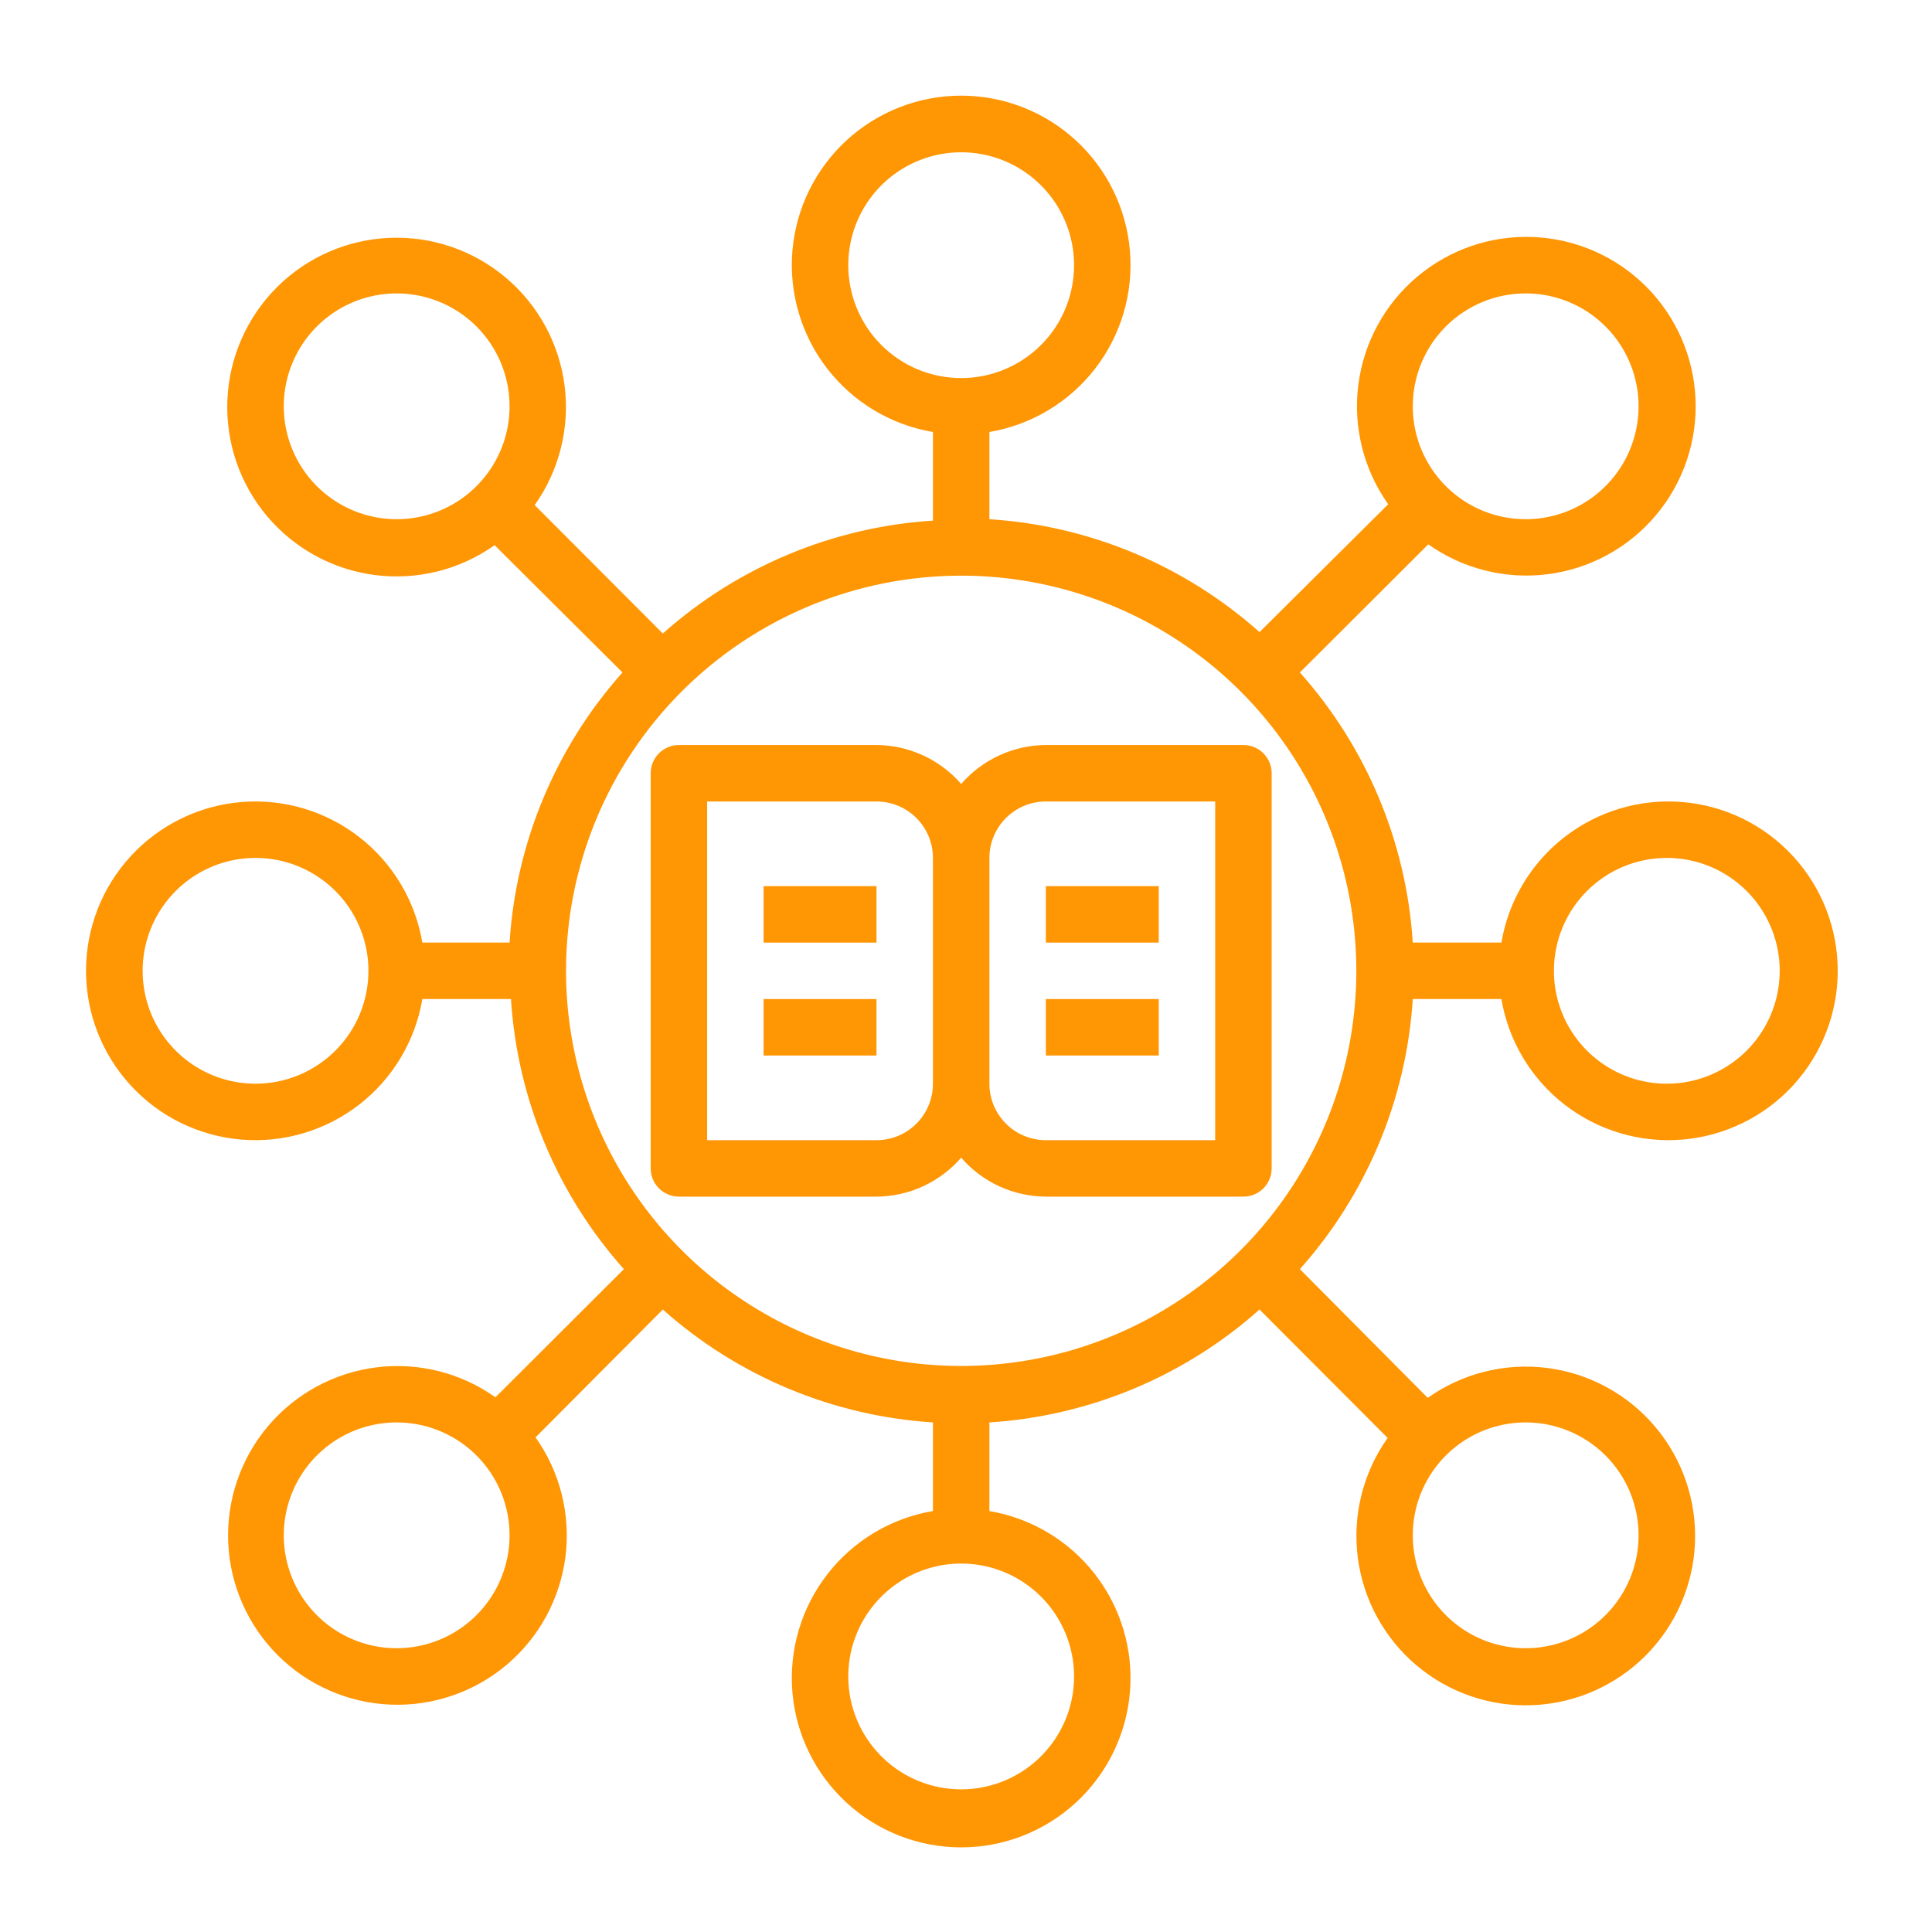 <svg width="200" height="200" viewBox="0 0 200 200" fill="none" xmlns="http://www.w3.org/2000/svg">
<path d="M146.25 103.42H155.425C156.158 107.754 158.492 111.655 161.965 114.35C165.438 117.044 169.797 118.336 174.177 117.968C178.557 117.6 182.64 115.601 185.615 112.365C188.591 109.129 190.242 104.894 190.242 100.498C190.242 96.103 188.591 91.867 185.615 88.631C182.64 85.396 178.557 83.396 174.177 83.028C169.797 82.661 165.438 83.952 161.965 86.647C158.492 89.341 156.158 93.242 155.425 97.576H146.25C145.59 87.211 141.475 77.366 134.563 69.614L147.857 56.349C151.441 58.892 155.849 59.997 160.209 59.445C164.569 58.892 168.562 56.722 171.398 53.364C174.234 50.007 175.705 45.707 175.52 41.316C175.335 36.925 173.508 32.764 170.401 29.656C167.293 26.549 163.132 24.721 158.741 24.537C154.35 24.352 150.05 25.823 146.693 28.659C143.335 31.494 141.165 35.488 140.612 39.848C140.06 44.207 141.164 48.616 143.708 52.2L130.384 65.436C122.632 58.524 112.787 54.409 102.422 53.748V44.72C106.756 43.987 110.657 41.653 113.352 38.18C116.046 34.707 117.338 30.348 116.97 25.968C116.602 21.587 114.603 17.505 111.367 14.529C108.131 11.554 103.896 9.902 99.5 9.902C95.104 9.902 90.869 11.554 87.633 14.529C84.398 17.505 82.398 21.587 82.03 25.968C81.663 30.348 82.954 34.707 85.649 38.18C88.343 41.653 92.244 43.987 96.578 44.72V53.894C86.213 54.555 76.368 58.67 68.616 65.582L55.351 52.287C57.894 48.703 58.999 44.295 58.447 39.935C57.894 35.575 55.724 31.582 52.366 28.747C49.009 25.911 44.709 24.44 40.318 24.624C35.927 24.809 31.766 26.636 28.658 29.744C25.55 32.851 23.723 37.013 23.539 41.404C23.354 45.794 24.825 50.094 27.661 53.452C30.497 56.809 34.49 58.98 38.85 59.532C43.209 60.085 47.618 58.98 51.202 56.436L64.438 69.614C57.526 77.366 53.411 87.211 52.75 97.576H43.722C42.989 93.242 40.655 89.341 37.182 86.647C33.709 83.952 29.35 82.661 24.97 83.028C20.589 83.396 16.507 85.396 13.531 88.631C10.556 91.867 8.904 96.103 8.904 100.498C8.904 104.894 10.556 109.129 13.531 112.365C16.507 115.601 20.589 117.6 24.97 117.968C29.35 118.336 33.709 117.044 37.182 114.35C40.655 111.655 42.989 107.754 43.722 103.42H52.896C53.557 113.785 57.672 123.63 64.584 131.382L51.289 144.648C47.706 142.104 43.297 140.999 38.937 141.552C34.577 142.105 30.584 144.275 27.748 147.632C24.913 150.99 23.442 155.29 23.626 159.681C23.811 164.072 25.638 168.233 28.746 171.34C31.853 174.448 36.015 176.275 40.405 176.46C44.796 176.644 49.096 175.173 52.454 172.338C55.811 169.502 57.981 165.509 58.534 161.149C59.087 156.789 57.982 152.381 55.438 148.797L68.616 135.561C76.368 142.473 86.213 146.588 96.578 147.248V156.423C92.244 157.156 88.343 159.49 85.649 162.963C82.954 166.436 81.663 170.795 82.03 175.175C82.398 179.555 84.398 183.638 87.633 186.613C90.869 189.589 95.104 191.24 99.5 191.24C103.896 191.24 108.131 189.589 111.367 186.613C114.603 183.638 116.602 179.555 116.97 175.175C117.338 170.795 116.046 166.436 113.352 162.963C110.657 159.49 106.756 157.156 102.422 156.423V147.248C112.787 146.588 122.632 142.473 130.384 135.561L143.65 148.855C141.106 152.439 140.001 156.847 140.554 161.207C141.107 165.567 143.277 169.56 146.634 172.396C149.992 175.232 154.292 176.703 158.683 176.518C163.073 176.333 167.235 174.506 170.342 171.399C173.45 168.291 175.277 164.13 175.462 159.739C175.646 155.348 174.175 151.048 171.34 147.691C168.504 144.333 164.511 142.163 160.151 141.61C155.791 141.058 151.383 142.163 147.799 144.706L134.563 131.382C141.475 123.63 145.59 113.785 146.25 103.42ZM172.547 88.811C174.859 88.811 177.118 89.496 179.04 90.78C180.962 92.065 182.46 93.89 183.345 96.026C184.23 98.161 184.461 100.511 184.01 102.778C183.559 105.046 182.446 107.128 180.811 108.763C179.177 110.397 177.094 111.51 174.827 111.961C172.56 112.412 170.21 112.181 168.074 111.296C165.939 110.411 164.114 108.913 162.829 106.991C161.545 105.069 160.86 102.81 160.86 100.498C160.86 97.398 162.091 94.426 164.283 92.234C166.475 90.042 169.447 88.811 172.547 88.811ZM26.453 112.186C24.142 112.186 21.882 111.5 19.96 110.216C18.038 108.932 16.54 107.106 15.655 104.971C14.771 102.835 14.539 100.485 14.99 98.218C15.441 95.951 16.555 93.868 18.189 92.234C19.823 90.599 21.906 89.486 24.173 89.035C26.44 88.584 28.79 88.816 30.926 89.7C33.062 90.585 34.887 92.083 36.171 94.005C37.455 95.927 38.141 98.187 38.141 100.498C38.141 103.598 36.91 106.571 34.718 108.763C32.526 110.954 29.553 112.186 26.453 112.186ZM157.938 30.373C160.249 30.373 162.509 31.059 164.431 32.343C166.353 33.627 167.851 35.453 168.736 37.588C169.62 39.724 169.852 42.074 169.401 44.341C168.95 46.608 167.837 48.691 166.202 50.325C164.567 51.96 162.485 53.073 160.218 53.524C157.951 53.975 155.601 53.743 153.465 52.859C151.329 51.974 149.504 50.476 148.22 48.554C146.936 46.632 146.25 44.372 146.25 42.061C146.25 38.961 147.482 35.988 149.673 33.796C151.865 31.605 154.838 30.373 157.938 30.373ZM87.813 27.451C87.813 25.14 88.498 22.88 89.782 20.958C91.067 19.036 92.892 17.538 95.028 16.654C97.163 15.769 99.513 15.537 101.78 15.988C104.047 16.439 106.13 17.552 107.764 19.187C109.399 20.822 110.512 22.904 110.963 25.171C111.414 27.438 111.183 29.788 110.298 31.924C109.413 34.06 107.915 35.885 105.993 37.169C104.071 38.453 101.812 39.139 99.5 39.139C96.4 39.139 93.428 37.907 91.236 35.716C89.044 33.524 87.813 30.551 87.813 27.451ZM29.375 42.061C29.375 39.749 30.061 37.489 31.345 35.568C32.629 33.645 34.455 32.148 36.59 31.263C38.726 30.378 41.076 30.147 43.343 30.598C45.61 31.049 47.693 32.162 49.327 33.796C50.962 35.431 52.075 37.514 52.526 39.781C52.977 42.048 52.745 44.398 51.861 46.533C50.976 48.669 49.478 50.494 47.556 51.779C45.634 53.063 43.374 53.748 41.063 53.748C37.963 53.748 34.99 52.517 32.798 50.325C30.607 48.133 29.375 45.16 29.375 42.061ZM99.5 59.592C107.591 59.592 115.499 61.991 122.226 66.486C128.953 70.981 134.197 77.369 137.293 84.844C140.389 92.319 141.199 100.544 139.62 108.479C138.042 116.414 134.146 123.702 128.425 129.423C122.704 135.144 115.416 139.04 107.481 140.618C99.546 142.197 91.321 141.387 83.846 138.291C76.371 135.195 69.983 129.952 65.488 123.225C60.993 116.498 58.594 108.589 58.594 100.498C58.594 89.649 62.904 79.245 70.575 71.573C78.246 63.902 88.651 59.592 99.5 59.592ZM41.063 170.623C38.751 170.623 36.492 169.938 34.569 168.654C32.648 167.369 31.149 165.544 30.265 163.408C29.38 161.273 29.149 158.923 29.6 156.656C30.051 154.388 31.164 152.306 32.798 150.671C34.433 149.037 36.515 147.924 38.783 147.473C41.05 147.022 43.4 147.253 45.535 148.138C47.671 149.022 49.496 150.521 50.781 152.443C52.065 154.365 52.75 156.624 52.75 158.936C52.75 162.035 51.519 165.008 49.327 167.2C47.135 169.392 44.162 170.623 41.063 170.623ZM111.188 173.545C111.188 175.857 110.502 178.116 109.218 180.038C107.934 181.96 106.108 183.458 103.973 184.343C101.837 185.228 99.487 185.459 97.22 185.008C94.953 184.557 92.87 183.444 91.236 181.809C89.601 180.175 88.488 178.092 88.037 175.825C87.586 173.558 87.818 171.208 88.702 169.072C89.587 166.937 91.085 165.112 93.007 163.827C94.929 162.543 97.189 161.858 99.5 161.858C102.6 161.858 105.573 163.089 107.764 165.281C109.956 167.473 111.188 170.445 111.188 173.545ZM169.625 158.936C169.625 161.247 168.94 163.507 167.655 165.429C166.371 167.351 164.546 168.849 162.41 169.734C160.275 170.618 157.925 170.85 155.658 170.399C153.39 169.948 151.308 168.835 149.673 167.2C148.039 165.566 146.926 163.483 146.475 161.216C146.024 158.949 146.255 156.599 147.14 154.463C148.024 152.328 149.522 150.502 151.444 149.218C153.366 147.934 155.626 147.248 157.938 147.248C161.037 147.248 164.01 148.48 166.202 150.671C168.394 152.863 169.625 155.836 169.625 158.936Z" fill="#FF9604"/>
<path d="M99.5 119.843C100.59 121.1 101.936 122.11 103.447 122.806C104.959 123.501 106.602 123.866 108.266 123.875H128.719C129.494 123.875 130.237 123.567 130.785 123.019C131.333 122.471 131.641 121.728 131.641 120.953V80.047C131.641 79.272 131.333 78.529 130.785 77.981C130.237 77.433 129.494 77.125 128.719 77.125H108.266C106.602 77.134 104.959 77.499 103.447 78.194C101.936 78.89 100.59 79.9 99.5 81.157C98.41 79.9 97.064 78.89 95.553 78.194C94.041 77.499 92.398 77.134 90.734 77.125H70.281C69.506 77.125 68.763 77.433 68.215 77.981C67.667 78.529 67.359 79.272 67.359 80.047V120.953C67.359 121.728 67.667 122.471 68.215 123.019C68.763 123.567 69.506 123.875 70.281 123.875H90.734C92.398 123.866 94.041 123.501 95.553 122.806C97.064 122.11 98.41 121.1 99.5 119.843ZM108.266 82.969H125.797V118.031H108.266C106.716 118.031 105.229 117.416 104.133 116.32C103.038 115.224 102.422 113.737 102.422 112.188V88.812C102.422 87.263 103.038 85.776 104.133 84.68C105.229 83.584 106.716 82.969 108.266 82.969ZM73.203 82.969H90.734C92.284 82.969 93.771 83.584 94.867 84.68C95.962 85.776 96.578 87.263 96.578 88.812V112.188C96.578 113.737 95.962 115.224 94.867 116.32C93.771 117.416 92.284 118.031 90.734 118.031H73.203V82.969Z" fill="#FF9604"/>
<path d="M79.047 91.734H90.734V97.578H79.047V91.734Z" fill="#FF9604"/>
<path d="M79.047 103.422H90.734V109.266H79.047V103.422Z" fill="#FF9604"/>
<path d="M108.266 91.734H119.953V97.578H108.266V91.734Z" fill="#FF9604"/>
<path d="M108.266 103.422H119.953V109.266H108.266V103.422Z" fill="#FF9604"/>
</svg>

